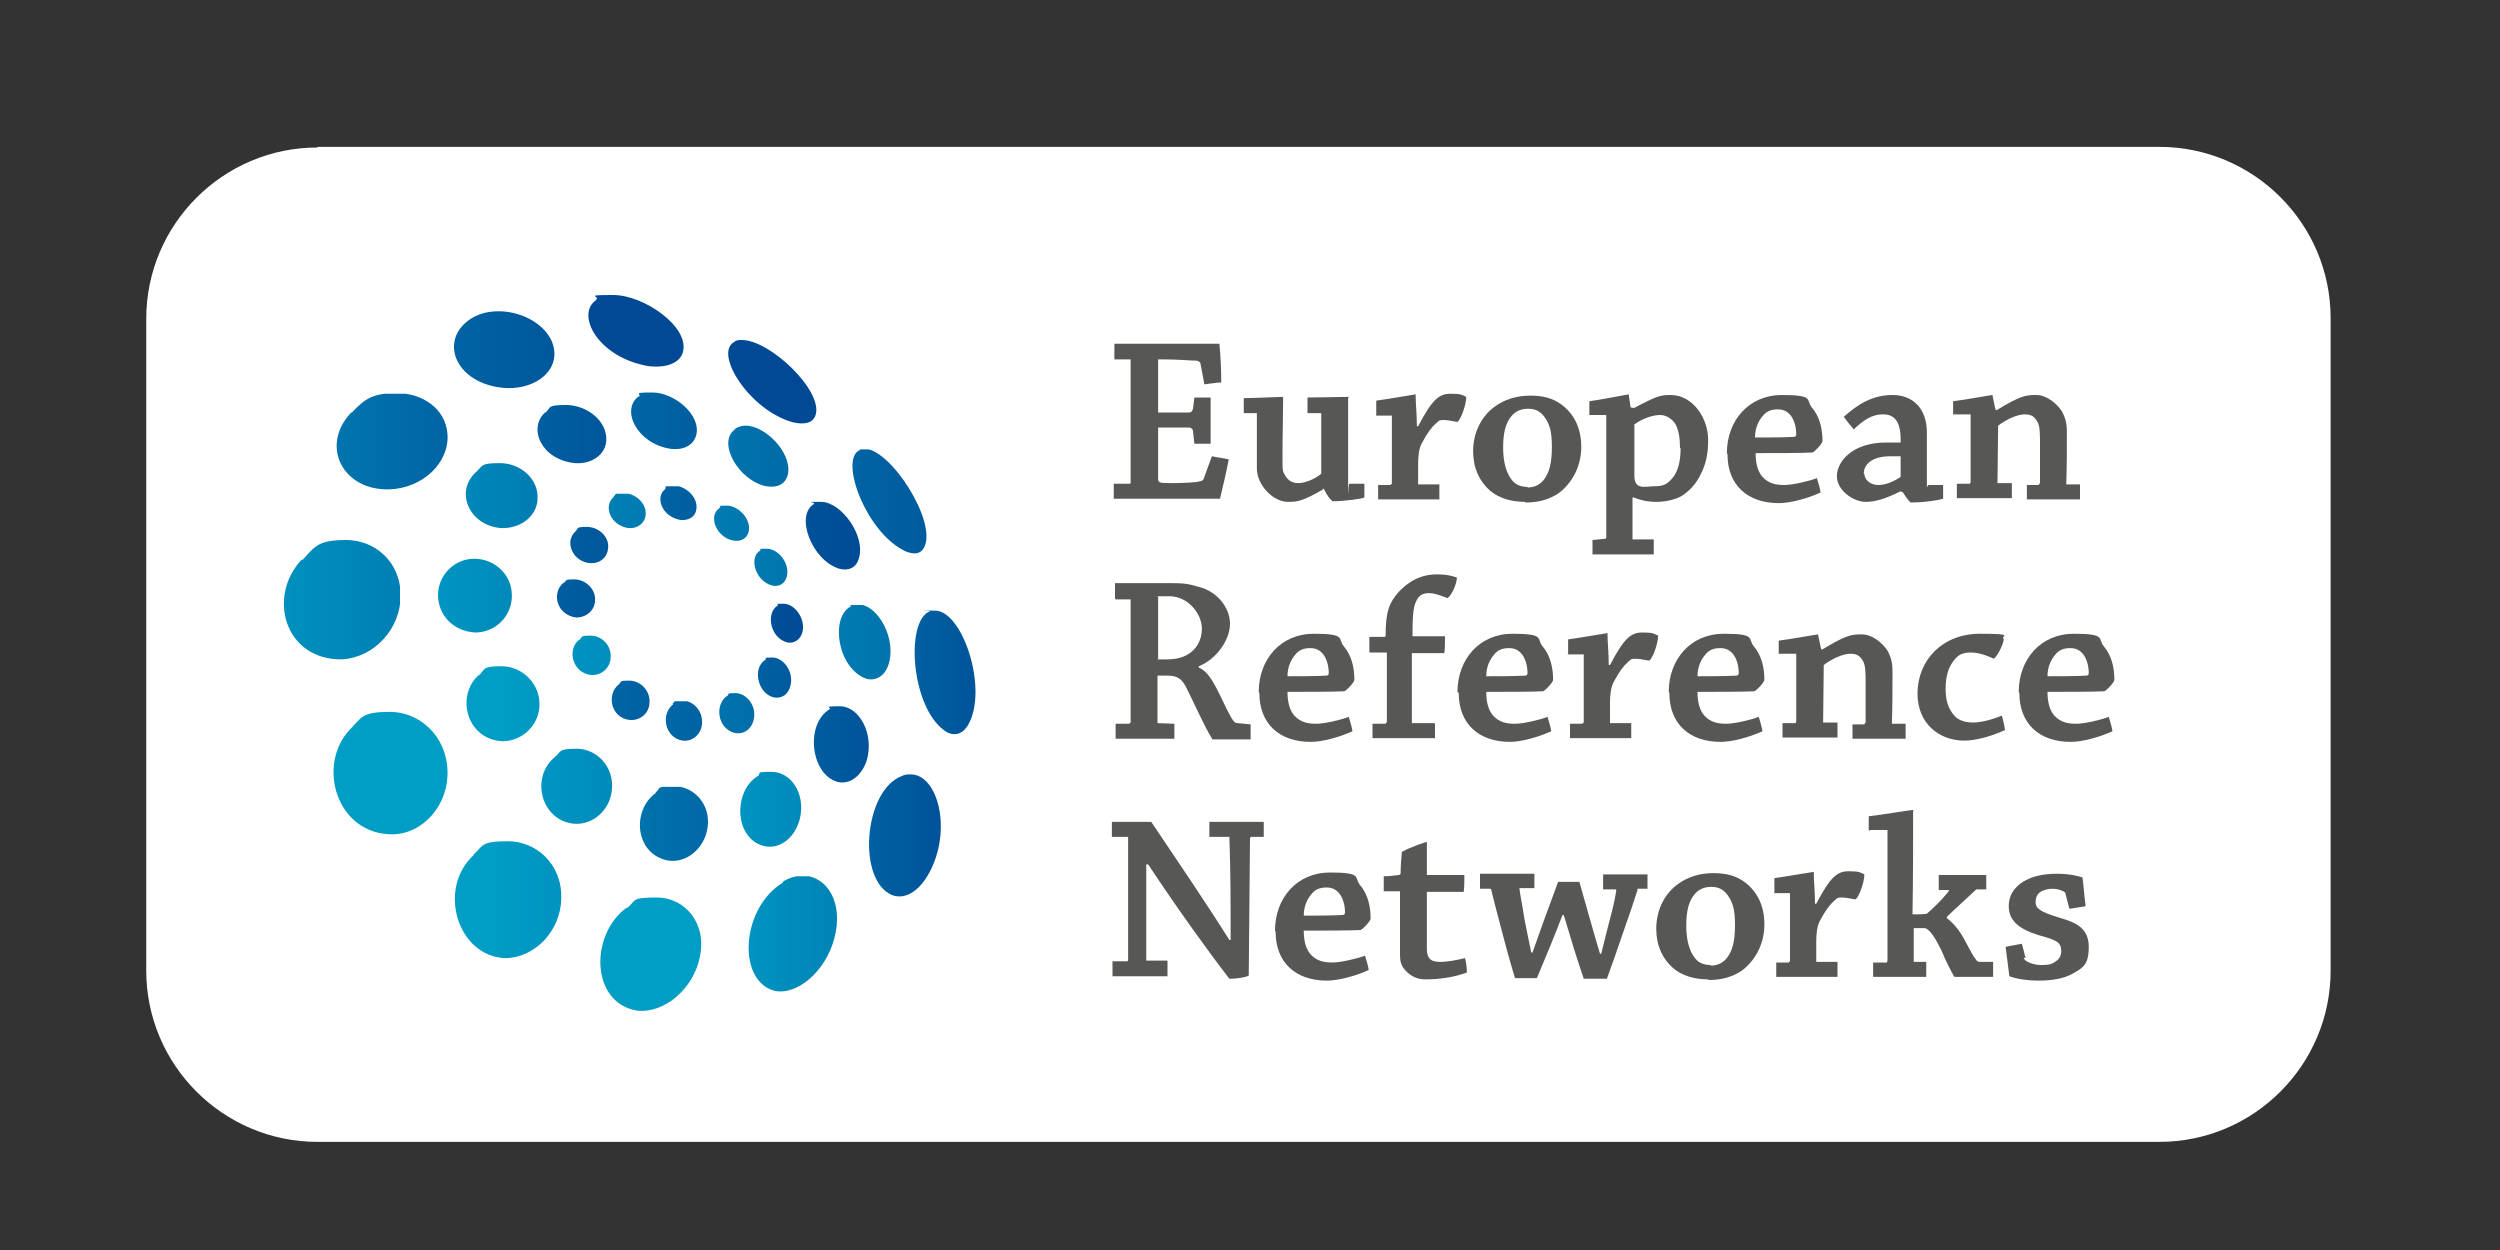<?xml version="1.0" encoding="UTF-8"?>
<svg id="Capa_1" xmlns="http://www.w3.org/2000/svg" version="1.1" xmlns:xlink="http://www.w3.org/1999/xlink" viewBox="0 0 400 200">
  <rect x="0" y="0" width="400" height="200" fill="#333333" stroke="none"/>
  <!-- Generator: Adobe Illustrator 29.2.1, SVG Export Plug-In . SVG Version: 2.1.0 Build 116)  -->
  <defs>
    <style>
      .st0 {
        clip-path: url(#clippath-34);
      }

      .st1 {
        fill: url(#Degradado_sin_nombre_49);
      }

      .st2 {
        clip-path: url(#clippath-21);
      }

      .st3 {
        fill: url(#Degradado_sin_nombre_44);
      }

      .st4 {
        clip-path: url(#clippath-6);
      }

      .st5 {
        clip-path: url(#clippath-7);
      }

      .st6 {
        clip-path: url(#clippath-17);
      }

      .st7 {
        clip-path: url(#clippath-31);
      }

      .st8 {
        clip-path: url(#clippath-15);
      }

      .st9 {
        clip-path: url(#clippath-33);
      }

      .st10 {
        clip-path: url(#clippath-18);
      }

      .st11 {
        clip-path: url(#clippath-4);
      }

      .st12 {
        clip-path: url(#clippath-22);
      }

      .st13 {
        clip-path: url(#clippath-23);
      }

      .st14 {
        fill: url(#Degradado_sin_nombre_70);
      }

      .st15 {
        fill: url(#Degradado_sin_nombre_58);
      }

      .st16 {
        clip-path: url(#clippath-9);
      }

      .st17 {
        fill: url(#Degradado_sin_nombre_48);
      }

      .st18 {
        clip-path: url(#clippath-10);
      }

      .st19 {
        fill: url(#Degradado_sin_nombre_69);
      }

      .st20 {
        fill: #fff;
      }

      .st21 {
        clip-path: url(#clippath-25);
      }

      .st22 {
        clip-path: url(#clippath-27);
      }

      .st23 {
        fill: url(#Degradado_sin_nombre_43);
      }

      .st24 {
        fill: url(#Degradado_sin_nombre_53);
      }

      .st25 {
        fill: url(#Degradado_sin_nombre_65);
      }

      .st26 {
        clip-path: url(#clippath-11);
      }

      .st27 {
        fill: url(#Degradado_sin_nombre_61);
      }

      .st28 {
        fill: none;
      }

      .st29 {
        fill: url(#Degradado_sin_nombre_54);
      }

      .st30 {
        fill: #575756;
      }

      .st31 {
        clip-path: url(#clippath-35);
      }

      .st32 {
        fill: url(#Degradado_sin_nombre_45);
      }

      .st33 {
        clip-path: url(#clippath-28);
      }

      .st34 {
        fill: url(#Degradado_sin_nombre_46);
      }

      .st35 {
        fill: url(#Degradado_sin_nombre_71);
      }

      .st36 {
        clip-path: url(#clippath-1);
      }

      .st37 {
        fill: url(#Degradado_sin_nombre_72);
      }

      .st38 {
        fill: url(#Degradado_sin_nombre_67);
      }

      .st39 {
        fill: url(#Degradado_sin_nombre_41);
      }

      .st40 {
        clip-path: url(#clippath-5);
      }

      .st41 {
        clip-path: url(#clippath-20);
      }

      .st42 {
        fill: url(#Degradado_sin_nombre_62);
      }

      .st43 {
        clip-path: url(#clippath-8);
      }

      .st44 {
        fill: url(#Degradado_sin_nombre_64);
      }

      .st45 {
        clip-path: url(#clippath-3);
      }

      .st46 {
        clip-path: url(#clippath-26);
      }

      .st47 {
        fill: url(#Degradado_sin_nombre_47);
      }

      .st48 {
        clip-path: url(#clippath-12);
      }

      .st49 {
        fill: url(#Degradado_sin_nombre_59);
      }

      .st50 {
        fill: url(#Degradado_sin_nombre_63);
      }

      .st51 {
        clip-path: url(#clippath-14);
      }

      .st52 {
        clip-path: url(#clippath-30);
      }

      .st53 {
        clip-path: url(#clippath-19);
      }

      .st54 {
        fill: url(#Degradado_sin_nombre_56);
      }

      .st55 {
        fill: url(#Degradado_sin_nombre_50);
      }

      .st56 {
        clip-path: url(#clippath-32);
      }

      .st57 {
        fill: url(#Degradado_sin_nombre_37);
      }

      .st58 {
        fill: url(#Degradado_sin_nombre_55);
      }

      .st59 {
        fill: url(#Degradado_sin_nombre_39);
      }

      .st60 {
        fill: url(#Degradado_sin_nombre_66);
      }

      .st61 {
        clip-path: url(#clippath-16);
      }

      .st62 {
        clip-path: url(#clippath-2);
      }

      .st63 {
        fill: url(#Degradado_sin_nombre_52);
      }

      .st64 {
        clip-path: url(#clippath-29);
      }

      .st65 {
        fill: url(#Degradado_sin_nombre_60);
      }

      .st66 {
        clip-path: url(#clippath-13);
      }

      .st67 {
        fill: url(#Degradado_sin_nombre_40);
      }

      .st68 {
        fill: url(#Degradado_sin_nombre_51);
      }

      .st69 {
        fill: url(#Degradado_sin_nombre_68);
      }

      .st70 {
        clip-path: url(#clippath-24);
      }

      .st71 {
        fill: url(#Degradado_sin_nombre_42);
      }

      .st72 {
        clip-path: url(#clippath);
      }

      .st73 {
        fill: url(#Degradado_sin_nombre_57);
      }

      .st74 {
        fill: url(#Degradado_sin_nombre_38);
      }
    </style>
    <clipPath id="clippath">
      <path class="st28" d="M122.4,105.6c-2.1,1.4-1.1,5.5,1.5,6,1.3.2,2.3-.6,2.6-2,.5-2.2-1.2-4.4-2.9-4.4s-.8.1-1.2.4"/>
    </clipPath>
    <linearGradient id="Degradado_sin_nombre_37" data-name="Degradado sin nombre 37" x1="-701.8" y1="397.2" x2="-700" y2="397.2" gradientTransform="translate(35286.1 20038.8) scale(50.2 -50.2)" gradientUnits="userSpaceOnUse">
      <stop offset="0" stop-color="#009dc5"/>
      <stop offset="1" stop-color="#004994"/>
    </linearGradient>
    <clipPath id="clippath-1">
      <path class="st28" d="M102.2,63.4c-2.9,2.1-.4,7.5,5,8.4,2.2.3,3.8-.6,4.2-2.2.8-3.2-3.5-6.8-7-6.8s-1.6.2-2.2.7"/>
    </clipPath>
    <linearGradient id="Degradado_sin_nombre_38" data-name="Degradado sin nombre 38" x1="-705.1" y1="397.6" x2="-703.3" y2="397.6" gradientTransform="translate(47967.2 27107.1) scale(68 -68)" gradientUnits="userSpaceOnUse">
      <stop offset="0" stop-color="#009dc5"/>
      <stop offset="1" stop-color="#004994"/>
    </linearGradient>
    <clipPath id="clippath-2">
      <path class="st28" d="M87.2,66c-2.8,2.6-.5,7.6,4.8,8.1,2.7.2,4.9-1.4,5-3.6.2-3.2-3.2-5.7-6.4-5.7s-2.4.4-3.3,1.2"/>
    </clipPath>
    <linearGradient id="Degradado_sin_nombre_39" data-name="Degradado sin nombre 39" x1="-704.1" y1="397.6" x2="-702.3" y2="397.6" gradientTransform="translate(42814.4 24231.4) scale(60.8 -60.8)" gradientUnits="userSpaceOnUse">
      <stop offset="0" stop-color="#009dc5"/>
      <stop offset="1" stop-color="#004994"/>
    </linearGradient>
    <clipPath id="clippath-3">
      <path class="st28" d="M136.2,97c-3.4,1.6-2.3,9.9,2.4,11.6,1.5.4,2.9-.4,3.5-2.1,1.5-4.1-1.6-9.8-4.8-9.8s-.8,0-1.2.3"/>
    </clipPath>
    <linearGradient id="Degradado_sin_nombre_40" data-name="Degradado sin nombre 40" x1="-701.2" y1="397.2" x2="-699.4" y2="397.2" gradientTransform="translate(33406.6 18986) scale(47.5 -47.5)" gradientUnits="userSpaceOnUse">
      <stop offset="0" stop-color="#009dc5"/>
      <stop offset="1" stop-color="#004994"/>
    </linearGradient>
    <clipPath id="clippath-4">
      <path class="st28" d="M130.3,80.6c-3.2,1.8-.4,9.1,4,10.4,1.5.4,2.7-.2,3.1-1.6,1.2-3.6-2.8-9.1-6-9.1s-.8,0-1.2.3"/>
    </clipPath>
    <linearGradient id="Degradado_sin_nombre_41" data-name="Degradado sin nombre 41" x1="-703.8" y1="397.4" x2="-702.1" y2="397.4" gradientTransform="translate(42406.1 24005.9) scale(60.2 -60.2)" gradientUnits="userSpaceOnUse">
      <stop offset="0" stop-color="#009dc5"/>
      <stop offset="1" stop-color="#004994"/>
    </linearGradient>
    <clipPath id="clippath-5">
      <path class="st28" d="M117.6,68.7c-2.9,2,.5,8.2,5,9.1,1.9.3,3.2-.4,3.5-2.1.5-3.4-3.7-7.6-6.8-7.6-.6,0-1.2.2-1.7.5"/>
    </clipPath>
    <linearGradient id="Degradado_sin_nombre_42" data-name="Degradado sin nombre 42" x1="-705.2" y1="397.5" x2="-703.4" y2="397.5" gradientTransform="translate(48782.1 27563.3) scale(69.1 -69.1)" gradientUnits="userSpaceOnUse">
      <stop offset="0" stop-color="#009dc5"/>
      <stop offset="1" stop-color="#004994"/>
    </linearGradient>
    <clipPath id="clippath-6">
      <path class="st28" d="M95.4,48c-3.4,2.3.3,9.3,8.5,10.6,2.9.3,5-.6,5.4-2.4.9-4-6.3-9-11.2-9s-2,.2-2.7.7"/>
    </clipPath>
    <linearGradient id="Degradado_sin_nombre_43" data-name="Degradado sin nombre 43" x1="-706.3" y1="397.7" x2="-704.5" y2="397.7" gradientTransform="translate(55396.8 31252.2) scale(78.5 -78.5)" gradientUnits="userSpaceOnUse">
      <stop offset="0" stop-color="#009dc5"/>
      <stop offset="1" stop-color="#004994"/>
    </linearGradient>
    <clipPath id="clippath-7">
      <path class="st28" d="M74.2,51.9c-3.7,3.7-.6,9.8,6.9,10.2,4.1.1,7.4-2.1,7.6-5.2.2-4.1-4.5-7.1-8.9-7.1-2.1,0-4.1.6-5.6,2.1"/>
    </clipPath>
    <linearGradient id="Degradado_sin_nombre_44" data-name="Degradado sin nombre 44" x1="-704.3" y1="397.7" x2="-702.5" y2="397.7" gradientTransform="translate(43170.5 24426.8) scale(61.3 -61.3)" gradientUnits="userSpaceOnUse">
      <stop offset="0" stop-color="#009dc5"/>
      <stop offset="1" stop-color="#004994"/>
    </linearGradient>
    <clipPath id="clippath-8">
      <path class="st28" d="M137.6,72c-3.5,1.4,1.1,13.6,7.5,16.3.6.2,2.1.7,2.8-.8,2-4.1-5.4-15.7-9.6-15.7s-.5,0-.7.1"/>
    </clipPath>
    <linearGradient id="Degradado_sin_nombre_45" data-name="Degradado sin nombre 45" x1="-705.2" y1="397.5" x2="-703.4" y2="397.5" gradientTransform="translate(48991.6 27681.7) scale(69.4 -69.4)" gradientUnits="userSpaceOnUse">
      <stop offset="0" stop-color="#009dc5"/>
      <stop offset="1" stop-color="#004994"/>
    </linearGradient>
    <clipPath id="clippath-9">
      <path class="st28" d="M117.5,54.7c-3.4,1.8,2.5,11.1,9.5,12.9,1.9.4,3.1,0,3.5-1.2,1.2-3.9-7.3-12-11.8-12-.5,0-.9,0-1.2.3"/>
    </clipPath>
    <linearGradient id="Degradado_sin_nombre_46" data-name="Degradado sin nombre 46" x1="-707.5" y1="397.6" x2="-705.8" y2="397.6" gradientTransform="translate(67240.5 37869.3) scale(95.1 -95.1)" gradientUnits="userSpaceOnUse">
      <stop offset="0" stop-color="#009dc5"/>
      <stop offset="1" stop-color="#004994"/>
    </linearGradient>
    <clipPath id="clippath-10">
      <path class="st28" d="M106.5,78.2c-1.8,1.3-.6,4.5,2.4,5,1.3.1,2.3-.5,2.5-1.6.4-2-1.7-3.9-3.6-3.9s-1,.1-1.4.4"/>
    </clipPath>
    <linearGradient id="Degradado_sin_nombre_47" data-name="Degradado sin nombre 47" x1="-704.1" y1="397.5" x2="-702.3" y2="397.5" gradientTransform="translate(43049.3 24364.9) scale(61.1 -61.1)" gradientUnits="userSpaceOnUse">
      <stop offset="0" stop-color="#009dc5"/>
      <stop offset="1" stop-color="#004994"/>
    </linearGradient>
    <clipPath id="clippath-11">
      <path class="st28" d="M98.2,79.5c-1.7,1.4-.6,4.6,2.4,5,1.4.1,2.6-.8,2.7-2.1.2-1.9-1.7-3.5-3.5-3.5s-1.1.2-1.6.5"/>
    </clipPath>
    <linearGradient id="Degradado_sin_nombre_48" data-name="Degradado sin nombre 48" x1="-703.7" y1="397.5" x2="-701.9" y2="397.5" gradientTransform="translate(41296.7 23387.4) scale(58.6 -58.6)" gradientUnits="userSpaceOnUse">
      <stop offset="0" stop-color="#009dc5"/>
      <stop offset="1" stop-color="#004994"/>
    </linearGradient>
    <clipPath id="clippath-12">
      <path class="st28" d="M124.4,96.9c-1.9,1.2-1.2,5.2,1.6,5.9,1.1.2,2.1-.5,2.4-1.7.5-2.2-1.3-4.5-3-4.5s-.7,0-1,.3"/>
    </clipPath>
    <linearGradient id="Degradado_sin_nombre_49" data-name="Degradado sin nombre 49" x1="-702.3" y1="397.3" x2="-700.5" y2="397.3" gradientTransform="translate(36696.5 20823) scale(52.2 -52.2)" gradientUnits="userSpaceOnUse">
      <stop offset="0" stop-color="#009dc5"/>
      <stop offset="1" stop-color="#004994"/>
    </linearGradient>
    <clipPath id="clippath-13">
      <path class="st28" d="M121.6,88.1c-1.8,1.1-.8,4.9,2,5.6.9.2,2-.2,2.3-1.5.5-2.1-1.4-4.4-3.2-4.4s-.7,0-1.1.3"/>
    </clipPath>
    <linearGradient id="Degradado_sin_nombre_50" data-name="Degradado sin nombre 50" x1="-703.3" y1="397.4" x2="-701.5" y2="397.4" gradientTransform="translate(40024.8 22678.5) scale(56.8 -56.8)" gradientUnits="userSpaceOnUse">
      <stop offset="0" stop-color="#009dc5"/>
      <stop offset="1" stop-color="#004994"/>
    </linearGradient>
    <clipPath id="clippath-14">
      <path class="st28" d="M115.1,81.3c-1.9,1.3-.4,4.8,2.3,5.2,1.2.2,2.2-.4,2.4-1.5.4-2-1.7-4.1-3.5-4.1s-.8.1-1.1.3"/>
    </clipPath>
    <linearGradient id="Degradado_sin_nombre_51" data-name="Degradado sin nombre 51" x1="-704" y1="397.5" x2="-702.3" y2="397.5" gradientTransform="translate(43157.6 24425.9) scale(61.2 -61.2)" gradientUnits="userSpaceOnUse">
      <stop offset="0" stop-color="#009dc5"/>
      <stop offset="1" stop-color="#004994"/>
    </linearGradient>
    <clipPath id="clippath-15">
      <path class="st28" d="M148.8,97.8c-4.1,1.5-3,16.1,2.8,19.4,1.5.7,2.8,0,3.6-1.8,2.7-5.9-1.3-17.7-5.6-17.7s-.5,0-.8.1"/>
    </clipPath>
    <linearGradient id="Degradado_sin_nombre_52" data-name="Degradado sin nombre 52" x1="-697.5" y1="397.1" x2="-695.8" y2="397.1" gradientTransform="translate(25908.6 14799.4) scale(37 -37)" gradientUnits="userSpaceOnUse">
      <stop offset="0" stop-color="#009dc5"/>
      <stop offset="1" stop-color="#004994"/>
    </linearGradient>
    <clipPath id="clippath-16">
      <path class="st28" d="M116.4,111.3c-2.1,1.3-1.7,5.4,1.3,6,1.4.2,2.6-.7,2.9-2.2.5-2.2-1.2-4.2-2.9-4.2s-.9.1-1.3.4"/>
    </clipPath>
    <linearGradient id="Degradado_sin_nombre_53" data-name="Degradado sin nombre 53" x1="-701.8" y1="397.2" x2="-700" y2="397.2" gradientTransform="translate(35299.3 20048.8) scale(50.2 -50.2)" gradientUnits="userSpaceOnUse">
      <stop offset="0" stop-color="#009dc5"/>
      <stop offset="1" stop-color="#004994"/>
    </linearGradient>
    <clipPath id="clippath-17">
      <path class="st28" d="M104.9,126.9c-3.9,2.8-3.3,9.9,2.1,10.8,2.9.4,5.7-2,6.2-5.2.6-3.8-2.2-6.7-5.3-6.7s-2.1.3-3,1"/>
    </clipPath>
    <linearGradient id="Degradado_sin_nombre_54" data-name="Degradado sin nombre 54" x1="-701.4" y1="397" x2="-699.6" y2="397" gradientTransform="translate(34356.4 19529.9) scale(48.9 -48.9)" gradientUnits="userSpaceOnUse">
      <stop offset="0" stop-color="#009dc5"/>
      <stop offset="1" stop-color="#004994"/>
    </linearGradient>
    <clipPath id="clippath-18">
      <path class="st28" d="M121.2,124.2c-3.9,2.4-3.8,10.1,1.2,11.2,2.5.5,4.9-1.5,5.6-4.5.9-4-1.5-7.4-4.5-7.4s-1.5.2-2.3.7"/>
    </clipPath>
    <linearGradient id="Degradado_sin_nombre_55" data-name="Degradado sin nombre 55" x1="-700.4" y1="397" x2="-698.7" y2="397" gradientTransform="translate(31838.7 18122.3) scale(45.3 -45.3)" gradientUnits="userSpaceOnUse">
      <stop offset="0" stop-color="#009dc5"/>
      <stop offset="1" stop-color="#004994"/>
    </linearGradient>
    <clipPath id="clippath-19">
      <path class="st28" d="M132.7,113.5c-3.9,2.4-3,10.4,1.3,11.6,2,.5,3.9-1,4.7-3.5,1.2-4.3-1.3-8.6-4.3-8.6s-1.2.2-1.7.5"/>
    </clipPath>
    <linearGradient id="Degradado_sin_nombre_56" data-name="Degradado sin nombre 56" x1="-700" y1="397" x2="-698.3" y2="397" gradientTransform="translate(30733.6 17500.2) scale(43.8 -43.8)" gradientUnits="userSpaceOnUse">
      <stop offset="0" stop-color="#009dc5"/>
      <stop offset="1" stop-color="#004994"/>
    </linearGradient>
    <clipPath id="clippath-20">
      <path class="st28" d="M76.2,75.5c-3.6,3.2-1,8.8,4.2,9,3,0,5.4-1.9,5.6-4.5.3-3.4-2.8-5.9-6-5.9s-2.7.4-3.8,1.4"/>
    </clipPath>
    <linearGradient id="Degradado_sin_nombre_57" data-name="Degradado sin nombre 57" x1="-703.2" y1="397.5" x2="-701.5" y2="397.5" gradientTransform="translate(39288.4 22267.1) scale(55.8 -55.8)" gradientUnits="userSpaceOnUse">
      <stop offset="0" stop-color="#009dc5"/>
      <stop offset="1" stop-color="#004994"/>
    </linearGradient>
    <clipPath id="clippath-21">
      <path class="st28" d="M71.8,91.1c-3.4,3.4-1.6,9.7,4.2,10.1,3.3,0,5.9-2.6,5.9-5.9,0-3.5-2.9-5.9-6-5.9-1.4,0-2.9.5-4.1,1.7"/>
    </clipPath>
    <linearGradient id="Degradado_sin_nombre_58" data-name="Degradado sin nombre 58" x1="-702.4" y1="397.3" x2="-700.7" y2="397.3" gradientTransform="translate(36657 20804.3) scale(52.1 -52.1)" gradientUnits="userSpaceOnUse">
      <stop offset="0" stop-color="#009dc5"/>
      <stop offset="1" stop-color="#004994"/>
    </linearGradient>
    <clipPath id="clippath-22">
      <path class="st28" d="M76.6,108c-3.7,3.3-2,10.3,3.8,10.6,3,0,5.6-2.3,5.9-5.4.3-3.8-2.8-6.6-6-6.6s-2.6.4-3.7,1.5"/>
    </clipPath>
    <linearGradient id="Degradado_sin_nombre_59" data-name="Degradado sin nombre 59" x1="-702.1" y1="397.2" x2="-700.4" y2="397.2" gradientTransform="translate(36028.5 20459) scale(51.2 -51.2)" gradientUnits="userSpaceOnUse">
      <stop offset="0" stop-color="#009dc5"/>
      <stop offset="1" stop-color="#004994"/>
    </linearGradient>
    <clipPath id="clippath-23">
      <path class="st28" d="M88.8,121.1c-4.1,3.4-2.1,10.3,3.1,10.7,3,.2,5.7-2.2,6-5.4.4-3.8-2.5-6.6-5.6-6.6s-2.4.4-3.5,1.3"/>
    </clipPath>
    <linearGradient id="Degradado_sin_nombre_60" data-name="Degradado sin nombre 60" x1="-701.8" y1="397.1" x2="-700.1" y2="397.1" gradientTransform="translate(35380.5 20100.9) scale(50.3 -50.3)" gradientUnits="userSpaceOnUse">
      <stop offset="0" stop-color="#009dc5"/>
      <stop offset="1" stop-color="#004994"/>
    </linearGradient>
    <clipPath id="clippath-24">
      <path class="st28" d="M100.3,145.2c-5.9,4.2-5.9,15.2,1.6,16.5,4.4.5,9.1-3.5,10.1-8.7,1.1-5.4-2.5-9.4-6.9-9.4s-3.2.5-4.8,1.7"/>
    </clipPath>
    <linearGradient id="Degradado_sin_nombre_61" data-name="Degradado sin nombre 61" x1="-700.4" y1="396.7" x2="-698.6" y2="396.7" gradientTransform="translate(31847.4 18138.1) scale(45.3 -45.3)" gradientUnits="userSpaceOnUse">
      <stop offset="0" stop-color="#009dc5"/>
      <stop offset="1" stop-color="#004994"/>
    </linearGradient>
    <clipPath id="clippath-25">
      <path class="st28" d="M125.3,141.2c-6.6,3.9-7.5,15.5-1.5,17.3,3.6.9,8.3-3,9.7-8.4,1.5-5.6-1.1-9.9-5-10-1,0-2.2.3-3.3,1"/>
    </clipPath>
    <linearGradient id="Degradado_sin_nombre_62" data-name="Degradado sin nombre 62" x1="-698.6" y1="396.7" x2="-696.9" y2="396.7" gradientTransform="translate(28126.8 16058.1) scale(40.1 -40.1)" gradientUnits="userSpaceOnUse">
      <stop offset="0" stop-color="#009dc5"/>
      <stop offset="1" stop-color="#004994"/>
    </linearGradient>
    <clipPath id="clippath-26">
      <path class="st28" d="M144.2,124.2c-6,2.4-7.1,16.6-1.5,19,2.3.9,4.8-.9,6.4-4.4,3.1-6.7.8-14.9-3.4-14.9-.5,0-.9,0-1.5.3"/>
    </clipPath>
    <linearGradient id="Degradado_sin_nombre_63" data-name="Degradado sin nombre 63" x1="-696.4" y1="396.7" x2="-694.6" y2="396.7" gradientTransform="translate(24329.3 13929.5) scale(34.8 -34.8)" gradientUnits="userSpaceOnUse">
      <stop offset="0" stop-color="#009dc5"/>
      <stop offset="1" stop-color="#004994"/>
    </linearGradient>
    <clipPath id="clippath-27">
      <path class="st28" d="M56.2,66c-5,5.2-1.5,12.5,6.1,12.3,5.4-.2,9.6-4.3,9.3-8.8-.3-4.2-4.1-6.6-8.1-6.6s-5.2,1-7.2,3.1"/>
    </clipPath>
    <linearGradient id="Degradado_sin_nombre_64" data-name="Degradado sin nombre 64" x1="-702.8" y1="397.5" x2="-701.1" y2="397.5" gradientTransform="translate(37399.5 21211.5) scale(53.2 -53.2)" gradientUnits="userSpaceOnUse">
      <stop offset="0" stop-color="#009dc5"/>
      <stop offset="1" stop-color="#004994"/>
    </linearGradient>
    <clipPath id="clippath-28">
      <path class="st28" d="M48.3,89.5c-5.6,5.9-2.8,16.1,6.4,16,5.2-.3,9.4-4.9,9.4-10.2,0-5.5-4.2-8.9-8.7-8.9s-5,1-7,3.2"/>
    </clipPath>
    <linearGradient id="Degradado_sin_nombre_65" data-name="Degradado sin nombre 65" x1="-701.9" y1="397.3" x2="-700.1" y2="397.3" gradientTransform="translate(34706.5 19718.4) scale(49.4 -49.4)" gradientUnits="userSpaceOnUse">
      <stop offset="0" stop-color="#009dc5"/>
      <stop offset="1" stop-color="#004994"/>
    </linearGradient>
    <clipPath id="clippath-29">
      <path class="st28" d="M56,116.7c-5.4,5.7-2.2,16.8,6.8,16.8,5-.1,9-4.8,8.8-10.2-.2-5.7-4.6-9.4-9.2-9.4s-4.5.9-6.4,2.8"/>
    </clipPath>
    <linearGradient id="Degradado_sin_nombre_66" data-name="Degradado sin nombre 66" x1="-701.8" y1="397.1" x2="-700.1" y2="397.1" gradientTransform="translate(35048.3 19917.9) scale(49.8 -49.8)" gradientUnits="userSpaceOnUse">
      <stop offset="0" stop-color="#009dc5"/>
      <stop offset="1" stop-color="#004994"/>
    </linearGradient>
    <clipPath id="clippath-30">
      <path class="st28" d="M75.8,136.8c-5.9,5.4-2.6,16.2,5,16.5,4.7,0,8.9-4.3,9-9.5.2-5.5-4-9.2-8.5-9.2s-3.9.7-5.6,2.2"/>
    </clipPath>
    <linearGradient id="Degradado_sin_nombre_67" data-name="Degradado sin nombre 67" x1="-701.4" y1="396.9" x2="-699.6" y2="396.9" gradientTransform="translate(34307.6 19509.9) scale(48.8 -48.8)" gradientUnits="userSpaceOnUse">
      <stop offset="0" stop-color="#009dc5"/>
      <stop offset="1" stop-color="#004994"/>
    </linearGradient>
    <clipPath id="clippath-31">
      <path class="st28" d="M107.7,112.7c-2,1.5-1.4,5.3,1.5,5.8,1.5.2,2.9-.9,3.1-2.5.3-2.1-1.3-3.9-3.1-3.9s-1.1.2-1.6.5"/>
    </clipPath>
    <linearGradient id="Degradado_sin_nombre_68" data-name="Degradado sin nombre 68" x1="-702" y1="397.2" x2="-700.2" y2="397.2" gradientTransform="translate(35920 20396.6) scale(51.1 -51.1)" gradientUnits="userSpaceOnUse">
      <stop offset="0" stop-color="#009dc5"/>
      <stop offset="1" stop-color="#004994"/>
    </linearGradient>
    <clipPath id="clippath-32">
      <path class="st28" d="M92.1,85c-1.9,1.7-.4,4.9,2.3,5.1,1.8.1,2.8-1.1,2.9-2.4.2-1.9-1.6-3.4-3.4-3.4s-1.3.2-1.8.7"/>
    </clipPath>
    <linearGradient id="Degradado_sin_nombre_69" data-name="Degradado sin nombre 69" x1="-703.3" y1="397.4" x2="-701.5" y2="397.4" gradientTransform="translate(39749 22525.6) scale(56.5 -56.5)" gradientUnits="userSpaceOnUse">
      <stop offset="0" stop-color="#009dc5"/>
      <stop offset="1" stop-color="#004994"/>
    </linearGradient>
    <clipPath id="clippath-33">
      <path class="st28" d="M90.2,93.2c-2,1.6-1.2,5.2,2,5.6,1.6,0,2.9-1.1,3-2.6.2-2-1.6-3.5-3.3-3.5s-1.2.2-1.7.6"/>
    </clipPath>
    <linearGradient id="Degradado_sin_nombre_70" data-name="Degradado sin nombre 70" x1="-702.7" y1="397.3" x2="-701" y2="397.3" gradientTransform="translate(37895.3 21493.9) scale(53.9 -53.9)" gradientUnits="userSpaceOnUse">
      <stop offset="0" stop-color="#009dc5"/>
      <stop offset="1" stop-color="#004994"/>
    </linearGradient>
    <clipPath id="clippath-34">
      <path class="st28" d="M92.6,102.4c-1.9,1.6-1,5.3,2,5.6,1.6.1,3-1.1,3.1-2.7.2-2.1-1.5-3.6-3.2-3.6s-1.3.2-1.8.7"/>
    </clipPath>
    <linearGradient id="Degradado_sin_nombre_71" data-name="Degradado sin nombre 71" x1="-702.3" y1="397.3" x2="-700.6" y2="397.3" gradientTransform="translate(36670.9 20813.5) scale(52.1 -52.1)" gradientUnits="userSpaceOnUse">
      <stop offset="0" stop-color="#009dc5"/>
      <stop offset="1" stop-color="#004994"/>
    </linearGradient>
    <clipPath id="clippath-35">
      <path class="st28" d="M99,109.5c-2,1.6-1.3,5.4,1.8,5.7,1.5.1,2.9-.9,3.1-2.5.3-2.1-1.4-3.8-3.2-3.8s-1.2.2-1.7.6"/>
    </clipPath>
    <linearGradient id="Degradado_sin_nombre_72" data-name="Degradado sin nombre 72" x1="-702.2" y1="397.2" x2="-700.4" y2="397.2" gradientTransform="translate(36409.8 20669.6) scale(51.8 -51.8)" gradientUnits="userSpaceOnUse">
      <stop offset="0" stop-color="#009dc5"/>
      <stop offset="1" stop-color="#004994"/>
    </linearGradient>
  </defs>
  <path class="st20" d="M50.8,23.5h294.7c15.1,0,27.4,12.3,27.4,27.4v104.4c0,15.1-12.3,27.4-27.4,27.4H50.8c-15.1,0-27.4-12.3-27.4-27.4V51c0-15.1,12.3-27.4,27.4-27.4Z"/>
  <g>
    <path class="st30" d="M180.7,77.4c.1,0,.2,0,.2-.2v-19.7h-2.6c0-.9,0-1.7,0-2.5h16.8c.2,2,.3,4.1.3,6.2-.8,0-1.8.2-2.7.3l-.6-3.2c0-.3-.3-.6-.8-.6-.8,0-2.8-.2-5.2-.2h-.8v8.5c1.7,0,3.2,0,4.9,0,.5,0,.6-.3.7-.7l.2-1.7c.9,0,1.8,0,2.6,0,0,1.2,0,2.5,0,3.8v3.6c-.8,0-1.8,0-2.6,0l-.2-1.8c0-.6-.3-.8-.8-.8-1.5,0-3,0-4.8,0v8.1c0,.7.1.8,2,.8s4.1-.1,4.7-.3c.4,0,.6-.3.7-.7l1.2-3.3c.9.2,1.9.3,2.7.5-.4,2.1-.9,4.2-1.4,6.3-1.8,0-6.9,0-12.2,0h-4.8c0-.8,0-1.6,0-2.4h2.3Z"/>
    <path class="st30" d="M211.7,78.3c-3.3,1.9-4.1,2-5.6,2-2.5,0-5-2.8-5-5.3s0-6.3,0-8.9h-2.1c0-.8,0-1.6,0-2.4,1.5,0,5.8-.2,6.2-.2,0,0,.1.1.1.2,0,2.8-.1,6-.1,9s0,2.6.5,3.5c.6.9,1.3,1.1,2.1,1.1s2.4-.5,3.6-1.5c0-2.9,0-7.1,0-9.7h-2.2c0-.9,0-1.7,0-2.5,1.4,0,6-.1,6.5-.1s0,0,0,.2c0,4.2,0,8.9,0,13.3s0,.4.2.4h2.4c0,.7,0,1.5,0,2.2-.4.2-3.1.6-5.1.6-.5-.4-.9-1-1.4-2h-.2Z"/>
    <path class="st30" d="M220.2,66.4c0-.8,0-1.5,0-2.3,1.6-.2,6.1-1,6.3-1s0,0,0,.1c0,1.3.2,3.1.2,5h.2c2.3-4.4,3.4-5.2,5.2-5.2s1.8.2,2.5.5c0,1.2-.8,3.5-1.4,4-.3,0-1.4-.3-2.2-.3s-.7.1-1.2.5c-.7.6-1.4,1.5-2.3,3.2-.5.9-.6,2.2-.6,3.4,0,1,0,2.3,0,3.2h3.4c0,.8,0,1.6,0,2.4h-5.3c-1.5,0-3.2,0-4.5,0,0-.7,0-1.6,0-2.3h2c0-.1.2-.2.2-.2v-10.9h-2.6Z"/>
    <path class="st30" d="M244,80.3c-2.2,0-4.2-.6-5.6-1.8-1.7-1.5-2.7-3.6-2.7-6.3s1.1-5.4,3.4-7.1c1.6-1.2,3.6-1.8,5.7-1.8s3.6.4,5,1.4c1.9,1.4,3.2,3.6,3.2,6.8s-1.5,5.8-3.6,7.4c-1.5,1-3.2,1.5-5.3,1.5h0ZM244.4,78c.9,0,1.8-.3,2.5-1.1,1-1.2,1.4-2.8,1.4-5.4s-.4-3.7-1.2-4.8c-.7-1-1.6-1.3-2.6-1.3s-1.9.3-2.6,1.1c-1,1.1-1.4,2.8-1.4,5.1s.5,4.1,1.4,5.2c.6.8,1.5,1.1,2.5,1.1h0Z"/>
    <path class="st30" d="M261.4,65.3c3.8-2,4.3-2.1,5.9-2.1,3.6,0,6.1,3.8,6,7.4,0,1.8-.3,3.4-1,4.9-.6,1.3-1.4,2.6-3,3.7-.8.6-2.6,1.1-4.2,1.1s-2.7-.3-3.7-.7h-.2v6.7h3.4c0,.8,0,1.6,0,2.4-1.6,0-3.6,0-5.5,0-1.4,0-3,0-4.3,0,0-.7,0-1.5,0-2.3l2.1-.2c0,0,.1-.1.1-.2v-19.6s-2.7,0-2.7,0c0-.7,0-1.5,0-2.2,1.6-.2,6.1-1.1,6.3-1.1s0,0,0,.1c.1.6.2,1.4.3,2h.2ZM268.8,71.7c0-1.6-.2-2.8-.7-3.8-.5-.8-1.4-1.5-2.5-1.5s-2.7.5-4.1,1.5c0,2.6,0,5.8,0,8.2s1.8,1.7,3.2,1.7,2-.3,2.8-1.2c.9-1,1.4-2.6,1.4-4.9h0Z"/>
    <path class="st30" d="M276.3,72.5c0-5.2,3.5-9.3,8.8-9.3s3.8.8,4.8,2c1.2,1.4,1.7,3.3,1.7,5.4-.1.5-1.3,1.7-1.6,1.8-1.7.1-6.3.1-9.1.1,0,1.8.4,3,1.1,3.8,1,1.1,2.2,1.3,3.5,1.3s3.9-.6,5.2-1.1c.2.7.5,1.6.6,2.3-2.2,1-4.9,1.7-6.7,1.7-5,0-8.2-2.9-8.2-7.8h0ZM284.4,65.5c-1,0-1.8.3-2.4,1.1-.5.6-1.2,1.7-1.2,3.4,1.8,0,4.4,0,6.2-.1.3,0,.4-.2.4-.4,0-1.1-.3-2.2-.8-2.9-.5-.7-1.2-1.1-2.1-1.1h0Z"/>
    <path class="st30" d="M304.1,78.6c-2.6,1.3-4.2,1.7-5.6,1.7-1.9,0-4.6-1.8-4.6-4.1s2.4-5.4,7.9-5.4h2.3c.1-3.1-.8-4.5-2.8-4.5s-3.3,1.1-4.7,2.4c-.5-.6-1.1-1.3-1.6-2,2.1-1.9,4.5-3.5,7.8-3.5s5.5,2.2,5.5,6,0,6.3,0,7.9,0,.5.3.5h2.3c0,.6,0,1.5,0,2.2-.6.2-2.9.6-5.2.6-.4-.3-.8-1-1.3-1.7h-.2ZM298.3,75.8c0,1,1,1.8,2.2,1.8s2.4-.5,3.6-1.3c0,0,0-.2,0-.3v-3c-.2,0-.8,0-1.6,0-3,0-4.3,1.3-4.3,2.8h0Z"/>
    <path class="st30" d="M312.5,66.4c0-.7,0-1.5,0-2.2,1.7-.2,6.1-1,6.3-1s0,0,0,.1c.2.8.3,1.6.5,2.3h.2c3.8-2.3,4.6-2.4,6.3-2.4s3.3,1.4,4.1,2.6c.6,1.1.8,2.1.8,3.1,0,2.5,0,6-.1,8.6h2.2c0,.8,0,1.6,0,2.4h-4.4c-1.4,0-2.9,0-4.1,0v-2.3h1.9c0-.1.1-.2.2-.3v-6.2c0-1.6,0-2.9-.4-3.6-.6-1.1-1.3-1.2-2.1-1.2-1.1,0-2.9.8-4.2,1.8,0,2.6-.1,6.7-.1,9.2h2.3c0,.8,0,1.6,0,2.4h-4.5c-1.4,0-3,0-4.3,0,0-.7,0-1.6,0-2.3h2.1c0-.1.1-.2.1-.3v-10.8h-2.7Z"/>
    <path class="st30" d="M178.4,95.7c0-.8,0-1.6,0-2.4,2.3,0,5.2,0,8,0s3.4,0,5.4.6c2.9.7,5,3.3,5,5.9s-2.2,5.7-5,6.8v.2c1.8.8,2.7,3,4.5,6.7.9,1.8,1.2,2.2,1.7,2.2l2.1.2c0,.8,0,1.6,0,2.4-.7,0-1.9,0-2.7,0-.7,0-2.8,0-3.4,0-1.2-1.8-3.3-6.6-4.3-8.5-.7-1.3-1.5-1.7-2.9-1.7s-1.5,0-1.6,0v7.6s2.7.1,2.7.1c0,.8,0,1.6,0,2.4h-9.4c0-.8,0-1.6,0-2.4h2.2c0-.1.2-.2.2-.2v-19.7h-2.4ZM185.2,105.5c.2,0,.7,0,1.6,0,3.9,0,5.5-2.5,5.5-4.9s-2.2-5.2-5.2-5.2-1.6,0-1.8.2v9.8Z"/>
    <path class="st30" d="M201.4,110.7c0-5.2,3.5-9.3,8.8-9.3s3.8.8,4.8,2c1.2,1.4,1.7,3.3,1.7,5.4-.1.5-1.3,1.7-1.6,1.8-1.7.1-6.3.1-9.1.1,0,1.8.4,3,1.1,3.8,1,1.1,2.2,1.3,3.5,1.3s3.9-.6,5.2-1.1c.2.7.5,1.6.6,2.3-2.2,1-4.9,1.7-6.7,1.7-5,0-8.2-2.9-8.2-7.8h0ZM209.6,103.7c-1,0-1.8.3-2.4,1.1-.5.6-1.2,1.7-1.2,3.4,1.8,0,4.4,0,6.2-.1.3,0,.4-.2.4-.4,0-1.1-.3-2.2-.8-2.9-.5-.7-1.2-1.1-2.1-1.1h0Z"/>
    <path class="st30" d="M229.6,115.8c0,.8,0,1.5,0,2.3h-5.7c-1.3,0-3,0-4.3,0,0-.8,0-1.5,0-2.3h2.1c0-.1.2-.2.2-.3,0-3.6,0-7.5,0-11.1h-2.8c0-.8,0-1.8,0-2.5.8,0,1.7,0,2.4,0,.2,0,.2-.1.2-.3,0-3.8.6-5.2,2.1-6.9,2.2-2.3,4.3-2.8,6.1-2.8s2.5.3,3.2.5c0,1-.8,2.8-1.5,3.3-.3-.1-1.9-.8-2.9-.8s-1.5.3-1.9.9c-.6,1-.8,1.9-.8,6,1.7,0,3.6,0,5.2,0,0,.8,0,1.8-.1,2.7h-5.2c0,3.1,0,7.8,0,11.2h3.6Z"/>
    <path class="st30" d="M233.2,110.7c0-5.2,3.5-9.3,8.8-9.3s3.8.8,4.8,2c1.2,1.4,1.7,3.3,1.7,5.4-.1.5-1.3,1.7-1.6,1.8-1.7.1-6.3.1-9.1.1,0,1.8.4,3,1.1,3.8,1,1.1,2.2,1.3,3.5,1.3s3.9-.6,5.2-1.1c.2.7.5,1.6.6,2.3-2.2,1-4.9,1.7-6.6,1.7-5,0-8.2-2.9-8.2-7.8h0ZM241.4,103.7c-1,0-1.8.3-2.4,1.1-.5.6-1.2,1.7-1.2,3.4,1.8,0,4.4,0,6.2-.1.3,0,.4-.2.4-.4,0-1.1-.3-2.2-.8-2.9-.5-.7-1.2-1.1-2.1-1.1h0Z"/>
    <path class="st30" d="M250.9,104.6c0-.8,0-1.5,0-2.3,1.6-.2,6.1-1,6.3-1s0,0,0,.1c0,1.3.2,3.1.2,5h.2c2.3-4.4,3.4-5.2,5.2-5.2s1.8.2,2.5.5c0,1.2-.8,3.5-1.4,4-.3,0-1.4-.3-2.2-.3s-.7.1-1.2.5c-.7.6-1.4,1.5-2.3,3.2-.5.9-.6,2.2-.6,3.4,0,1,0,2.3,0,3.2h3.4c0,.8,0,1.6,0,2.4h-5.3c-1.5,0-3.2,0-4.5,0,0-.7,0-1.6,0-2.3h2c0-.1.2-.2.2-.2v-10.9h-2.6Z"/>
    <path class="st30" d="M267,110.7c0-5.2,3.5-9.3,8.8-9.3s3.8.8,4.8,2c1.2,1.4,1.7,3.3,1.7,5.4-.1.5-1.3,1.7-1.6,1.8-1.7.1-6.3.1-9.1.1,0,1.8.4,3,1.1,3.8,1,1.1,2.2,1.3,3.5,1.3s3.9-.6,5.2-1.1c.2.7.5,1.6.6,2.3-2.2,1-4.9,1.7-6.7,1.7-5,0-8.2-2.9-8.2-7.8h0ZM275.2,103.7c-1,0-1.8.3-2.4,1.1-.5.6-1.2,1.7-1.2,3.4,1.8,0,4.4,0,6.2-.1.3,0,.4-.2.4-.4,0-1.1-.3-2.2-.8-2.9-.5-.7-1.2-1.1-2.1-1.1h0Z"/>
    <path class="st30" d="M284.6,104.7c0-.7,0-1.5,0-2.2,1.7-.2,6.1-1,6.3-1s0,0,0,.1c.2.8.3,1.6.5,2.3h.2c3.8-2.3,4.6-2.4,6.3-2.4s3.3,1.4,4.1,2.6c.6,1.1.8,2.1.8,3.1,0,2.5,0,6-.1,8.6h2.2c0,.8,0,1.6,0,2.4h-4.4c-1.4,0-2.9,0-4.1,0v-2.3h1.9c0-.1.1-.2.2-.3v-6.2c0-1.6,0-2.9-.4-3.6-.6-1.1-1.3-1.2-2.1-1.2-1.1,0-2.9.8-4.2,1.8,0,2.6-.1,6.7-.1,9.2h2.3c0,.8,0,1.6,0,2.4h-4.5c-1.4,0-3,0-4.3,0,0-.7,0-1.6,0-2.3h2.1c0-.1.1-.2.1-.3v-10.8h-2.7Z"/>
    <path class="st30" d="M306.8,111c0-5.4,4-9.6,10-9.6s3.1.4,3.8.8c0,.8-1,2.8-1.6,3.2-.4-.2-2.1-1-3.6-1s-2.1.4-2.8,1.3c-.8,1-1.3,2.4-1.3,4.5s.5,3.2,1.3,4.2c.8,1,2.1,1.2,3.1,1.2,1.5,0,3.4-.6,4.6-1.1.2.7.4,1.5.5,2.3-2.3,1.1-4.9,1.7-6.5,1.7-4.1,0-7.5-2.8-7.5-7.5h0Z"/>
    <path class="st30" d="M323,110.7c0-5.2,3.5-9.3,8.8-9.3s3.8.8,4.8,2c1.2,1.4,1.7,3.3,1.7,5.4-.1.5-1.3,1.7-1.6,1.8-1.7.1-6.3.1-9.1.1,0,1.8.4,3,1.1,3.8,1,1.1,2.2,1.3,3.5,1.3s3.9-.6,5.2-1.1c.2.7.5,1.6.6,2.3-2.2,1-4.9,1.7-6.7,1.7-5,0-8.2-2.9-8.2-7.8h0ZM331.2,103.7c-1,0-1.8.3-2.4,1.1-.5.6-1.2,1.7-1.2,3.4,1.8,0,4.4,0,6.2-.1.3,0,.4-.2.4-.4,0-1.1-.3-2.2-.8-2.9-.5-.7-1.2-1.1-2.1-1.1h0Z"/>
    <path class="st30" d="M180.3,153.8c0,0,.2,0,.2-.2v-19.7s-2.6,0-2.6,0c0-.8,0-1.6,0-2.4h6.3c3.7,5.5,8.8,13,12.5,18.9h.2c0-5.5,0-11-.2-16.5h-3.2c0-.8,0-1.7,0-2.4h4.9c1.3,0,2.8,0,3.8,0,0,.8,0,1.6,0,2.4h-2.1c0,.1-.1.2-.1.3l-.2,21.9c-.6.3-1.9.5-3.1.5-3.4-4.4-8.3-11.2-13-18.3h-.3c0,5.2,0,10.3,0,15.4h3.4c0,.8,0,1.7,0,2.5-1.6,0-3.5,0-5.2,0s-2.6,0-3.6,0c0-.8,0-1.6,0-2.4h2.2Z"/>
    <path class="st30" d="M204,148.9c0-5.2,3.5-9.3,8.8-9.3s3.8.8,4.8,2c1.2,1.4,1.7,3.3,1.7,5.4-.1.5-1.3,1.7-1.6,1.8-1.7.1-6.3.1-9.1.1,0,1.8.4,3,1.1,3.8,1,1.1,2.2,1.3,3.5,1.3s3.9-.6,5.2-1.1c.2.7.5,1.6.6,2.3-2.2,1-4.9,1.7-6.7,1.7-5,0-8.2-2.9-8.2-7.8h0ZM212.2,142c-1,0-1.8.3-2.4,1.1-.5.6-1.2,1.7-1.2,3.4,1.8,0,4.4,0,6.2-.1.3,0,.4-.2.4-.4,0-1.1-.3-2.2-.8-2.9-.5-.7-1.2-1.1-2.1-1.1h0Z"/>
    <path class="st30" d="M228.1,156.7c-.9,0-1.9-.2-2.9-1.1-1.1-1-1.2-1.8-1.2-3,0-2,0-4.5,0-5.3s0-4,0-4.7h-2.6c0-.8,0-1.7,0-2.4.8,0,1.7-.1,2.4-.2.1,0,.3-.1.3-.3,0-1.1.1-2.4.2-3.4,1.4-.8,3.9-1.6,4-1.6s0,0,0,.1c0,1.1,0,3.8,0,5.2,1.9,0,4.1,0,6,0,0,.8,0,1.8-.1,2.7-1.7,0-3.9,0-5.9,0v3.8c0,1.6,0,3.4,0,5.3s1,2.1,2.2,2.1,2.6-.3,3.9-.6c.2.7.3,1.6.3,2.3-2.1.8-4.6,1.1-6.6,1.1h0Z"/>
    <path class="st30" d="M262,142.4c-.5,1.6-1.2,3.7-2.3,6.8-.9,2.6-1.6,4.7-2.6,7.4-.8,0-2,0-3.7,0-1.1-3.2-2.1-6.5-3.2-10.2h-.2c-1.1,2.9-2.9,7.3-4.1,10.1-.9,0-2.2,0-3.5,0-1-3.3-1.6-5.6-2.2-7.9-.7-2.6-1.2-4.6-1.6-6.2,0,0,0-.2-.2-.2h-1.6c0-.9,0-1.7,0-2.4h8.7c0,.7,0,1.6,0,2.3h-2.4c.1,1,.5,2.8.8,4.9.4,2.1.8,3.9,1.1,5.4h.2c.9-2.6,3-8.4,4.1-11.3.4,0,2,0,3.4,0,.8,2.8,2.5,8.9,3.3,11.5h.2c.5-2,.8-3.3,1.3-5.2.5-1.8.9-3.6,1.1-4.9,0-.1,0-.2-.1-.2h-2c0-.9,0-1.7,0-2.4h4.3c1,0,2,0,2.8,0,0,.7,0,1.6,0,2.3h-1.6Z"/>
    <path class="st30" d="M273.3,156.7c-2.2,0-4.2-.6-5.6-1.8-1.7-1.5-2.7-3.6-2.7-6.3s1.1-5.4,3.4-7.1c1.6-1.2,3.6-1.8,5.7-1.8s3.6.4,5,1.4c1.9,1.4,3.2,3.6,3.2,6.8s-1.5,5.8-3.6,7.4c-1.5,1-3.2,1.5-5.3,1.5h0ZM273.7,154.5c.9,0,1.8-.3,2.5-1.1,1-1.2,1.4-2.8,1.4-5.4s-.4-3.7-1.2-4.8c-.7-1-1.6-1.3-2.6-1.3s-1.9.3-2.6,1.1c-1,1.1-1.4,2.8-1.4,5.1s.5,4.1,1.4,5.2c.6.8,1.5,1.1,2.5,1.1h0Z"/>
    <path class="st30" d="M283.9,142.8c0-.8,0-1.5,0-2.3,1.6-.2,6.1-1,6.3-1s0,0,0,.1c0,1.3.2,3.1.2,5h.2c2.3-4.4,3.4-5.2,5.2-5.2s1.8.2,2.5.5c0,1.2-.8,3.5-1.4,4-.3,0-1.4-.3-2.2-.3s-.7.1-1.2.5c-.7.6-1.4,1.5-2.3,3.2-.5.9-.6,2.2-.6,3.4,0,1,0,2.3,0,3.2h3.4c0,.8,0,1.6,0,2.4h-5.3c-1.5,0-3.2,0-4.5,0,0-.7,0-1.6,0-2.3h2c0-.1.2-.2.2-.2v-10.9h-2.6Z"/>
    <path class="st30" d="M299,132.9c0-.8,0-1.6,0-2.3,1.8-.2,6.7-1,7-1s.1,0,.1.2c0,4.7,0,10.7-.1,16.5.6,0,1.6,0,2.3-.1,1.1-1,2.3-2.1,3.5-3.6,0,0,0-.2,0-.2h-1.6c0-.8,0-1.7,0-2.4h4.4c1.1,0,2.2,0,3.2,0,0,.7,0,1.6,0,2.3h-1.6c-2.1,2-3.5,3.2-4.7,4.4v.2c.9.7,2,1.8,3,3.8.7,1.3,1.2,2.3,1.7,2.9.2.3.4.3.6.3h2.1c0,.8,0,1.6,0,2.4-1.4,0-5.3,0-6.2,0-.6-1-1.4-2.6-2.1-4.3-.9-1.8-1.8-3.3-2.6-3.5-.5,0-1.3,0-1.8,0,0,1.6,0,3.8,0,5.4h2c0,.8,0,1.6,0,2.4h-4.2c-1.4,0-3,0-4.3,0,0-.7,0-1.6,0-2.3h2.2c0-.1.1-.2.1-.3v-20.9h-2.7Z"/>
    <path class="st30" d="M323.8,153.2c0,.2.1.3.3.5.6.4,1.5.7,2.4.7s1.6,0,2.3-.5c.5-.3,1-.8,1-1.7,0-1.5-.8-1.8-3.7-2.6-3.2-1-4.7-2.4-4.7-4.6s1.4-3.5,2.8-4.2c1.1-.6,2.8-1,4.9-1s3.6.4,4.1.6c.2,1.5.3,3.1.5,4.6-.8.1-1.7.3-2.6.4l-.6-2.3c0-.2-.1-.3-.2-.4-.5-.3-1.2-.5-1.9-.5s-1.5.2-1.9.5c-.5.3-.8.8-.8,1.7s.7,1.5,3.7,2.4c2.8.8,4.8,1.7,4.8,4.7s-1,3.4-2.8,4.4c-1.1.6-3,1-5.1,1s-3.7-.3-4.8-.7c-.2-1.6-.4-3.2-.6-4.7.8-.2,1.7-.3,2.6-.5l.6,2.3Z"/>
  </g>
  <g>
    <g class="st72">
      <rect class="st57" x="120.4" y="105.2" width="6.7" height="6.6"/>
    </g>
    <g class="st36">
      <rect class="st74" x="99.3" y="62.7" width="12.9" height="9.3"/>
    </g>
    <g class="st62">
      <rect class="st59" x="84.4" y="64.7" width="12.7" height="9.5"/>
    </g>
    <g class="st45">
      <rect class="st67" x="132.9" y="96.8" width="10.8" height="12.3"/>
    </g>
    <g class="st11">
      <rect class="st39" x="127.1" y="80.3" width="11.6" height="11.1"/>
    </g>
    <g class="st40">
      <rect class="st71" x="114.7" y="68.1" width="12" height="10"/>
    </g>
    <g class="st4">
      <rect class="st23" x="92" y="47.2" width="18.2" height="11.7"/>
    </g>
    <g class="st5">
      <rect class="st3" x="70.5" y="49.8" width="18.4" height="12.4"/>
    </g>
    <g class="st43">
      <rect class="st32" x="134.1" y="71.9" width="15.8" height="17.1"/>
    </g>
    <g class="st16">
      <rect class="st34" x="114" y="54.4" width="17.6" height="13.6"/>
    </g>
    <g class="st18">
      <rect class="st47" x="104.7" y="77.8" width="7.1" height="5.6"/>
    </g>
    <g class="st26">
      <rect class="st17" x="96.4" y="79" width="7" height="5.7"/>
    </g>
    <g class="st48">
      <rect class="st1" x="122.5" y="96.6" width="6.4" height="6.4"/>
    </g>
    <g class="st66">
      <rect class="st55" x="119.8" y="87.8" width="6.6" height="6"/>
    </g>
    <g class="st51">
      <rect class="st68" x="113.1" y="80.9" width="7" height="5.8"/>
    </g>
    <g class="st8">
      <rect class="st63" x="144.7" y="97.7" width="13.2" height="20.2"/>
    </g>
    <g class="st61">
      <rect class="st24" x="114.3" y="110.9" width="6.8" height="6.6"/>
    </g>
    <g class="st6">
      <rect class="st29" x="101" y="125.9" width="12.8" height="12.2"/>
    </g>
    <g class="st10">
      <rect class="st58" x="117.3" y="123.5" width="11.6" height="12.4"/>
    </g>
    <g class="st53">
      <rect class="st54" x="128.8" y="113" width="11.1" height="12.6"/>
    </g>
    <g class="st41">
      <rect class="st73" x="72.6" y="74.1" width="13.7" height="10.4"/>
    </g>
    <g class="st2">
      <rect class="st15" x="68.4" y="89.4" width="13.5" height="11.8"/>
    </g>
    <g class="st12">
      <rect class="st49" x="73" y="106.6" width="13.7" height="12.2"/>
    </g>
    <g class="st13">
      <rect class="st65" x="84.7" y="119.8" width="13.6" height="12.1"/>
    </g>
    <g class="st70">
      <rect class="st27" x="94.4" y="143.6" width="18.7" height="18.7"/>
    </g>
    <g class="st21">
      <rect class="st42" x="117.7" y="140.2" width="17.3" height="19.3"/>
    </g>
    <g class="st46">
      <rect class="st50" x="137.1" y="123.9" width="15.1" height="20.1"/>
    </g>
    <g class="st22">
      <rect class="st44" x="51.1" y="63" width="20.7" height="15.6"/>
    </g>
    <g class="st33">
      <rect class="st25" x="42.7" y="86.4" width="21.3" height="19.2"/>
    </g>
    <g class="st64">
      <rect class="st60" x="50.6" y="113.9" width="21.2" height="19.6"/>
    </g>
    <g class="st52">
      <rect class="st38" x="69.9" y="134.5" width="20.1" height="18.9"/>
    </g>
    <g class="st7">
      <rect class="st69" x="105.6" y="112.2" width="7" height="6.5"/>
    </g>
    <g class="st56">
      <rect class="st19" x="90.3" y="84.3" width="7.3" height="5.9"/>
    </g>
    <g class="st9">
      <rect class="st14" x="88.2" y="92.6" width="7.3" height="6.2"/>
    </g>
    <g class="st0">
      <rect class="st35" x="90.7" y="101.7" width="7.2" height="6.5"/>
    </g>
    <g class="st31">
      <rect class="st37" x="97" y="108.9" width="7.2" height="6.5"/>
    </g>
  </g>
</svg>